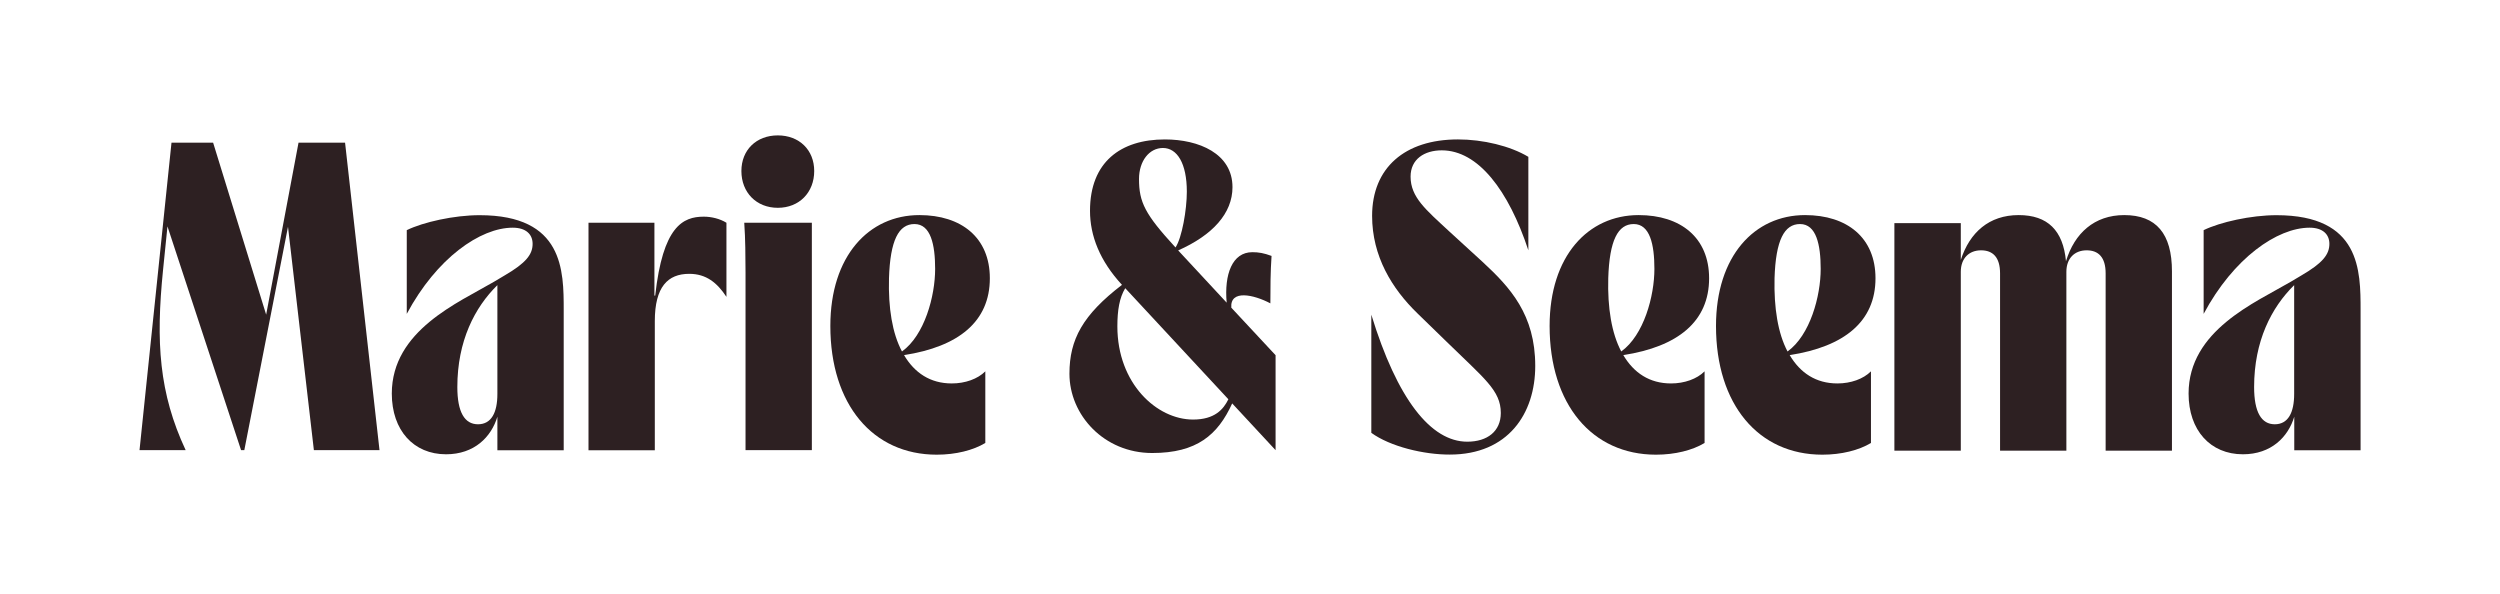 <svg xml:space="preserve" style="enable-background:new 0 0 254.08 60.38;" viewBox="0 0 254.08 60.38" y="0px" x="0px" xmlns:xlink="http://www.w3.org/1999/xlink" xmlns="http://www.w3.org/2000/svg" id="Layer_1" version="1.1">
<style type="text/css">
	.st0{fill:#2D2022;}
</style>
<g>
	<g>
		<path d="M21.66,14.5l5.39,17.48l3.29-17.48h4.73l3.5,31.25H31.9l-2.63-22.7l-4.44,22.7h-0.33l-7.48-22.74l-0.45,4.44
			c-0.74,7.32-0.41,12.5,2.3,18.3h-4.69l3.25-31.25H21.66z" class="st0"></path>
		<path d="M39.82,40c0-6.42,6.79-9.25,10.36-11.35l1.11-0.66c2.18-1.27,2.84-2.14,2.84-3.21c0-0.95-0.66-1.64-2.02-1.64
			c-3.29,0-7.73,3.08-10.77,8.76v-8.51c1.69-0.82,4.81-1.52,7.4-1.52c8.55,0,8.55,5.63,8.55,9.66v14.23h-6.74v-3.41
			c-0.62,2.06-2.34,3.82-5.22,3.82C42.04,46.17,39.82,43.74,39.82,40z M48.58,43.12c1.36,0,1.97-1.19,1.97-3.08V28.98
			c-2.3,2.26-4.07,5.67-4.07,10.36C46.48,41.89,47.22,43.12,48.58,43.12z" class="st0"></path>
		<path d="M66.51,22.64v7.4h0.08c0.78-7.03,2.8-8.02,4.94-8.02c0.78,0,1.64,0.21,2.3,0.62v7.53
			c-0.95-1.44-2.06-2.34-3.78-2.34c-2.18,0-3.5,1.32-3.5,4.81v13.12h-6.74V22.64H66.51z" class="st0"></path>
		<path d="M79.05,13.76c2.18,0,3.7,1.48,3.7,3.62c0,2.18-1.52,3.74-3.7,3.74c-2.18,0-3.7-1.56-3.7-3.74
			C75.35,15.24,76.87,13.76,79.05,13.76z M75.64,22.64h6.87v23.11h-6.74V27.7C75.76,26.02,75.76,24.33,75.64,22.64z" class="st0"></path>
		<path d="M84.39,33.13c0-7.11,3.91-11.27,9.05-11.27c4.28,0,7.16,2.3,7.16,6.42c0,4.4-3.17,6.95-8.72,7.81
			c1.07,1.81,2.67,2.88,4.85,2.88c1.36,0,2.63-0.45,3.41-1.23v7.28c-1.23,0.74-3,1.19-4.94,1.19
			C88.71,46.21,84.39,41.11,84.39,33.13z M91.67,35.72c2.3-1.65,3.37-5.63,3.37-8.39c0-2.47-0.45-4.56-2.1-4.56
			c-1.6,0-2.47,1.64-2.59,5.51C90.27,31.28,90.68,33.87,91.67,35.72z" class="st0"></path>
	</g>
	<g>
		<path d="M157.49,33.13c0-7.11,3.91-11.27,9.05-11.27c4.28,0,7.16,2.3,7.16,6.42c0,4.4-3.17,6.95-8.72,7.81
			c1.07,1.81,2.67,2.88,4.85,2.88c1.36,0,2.63-0.45,3.41-1.23v7.28c-1.23,0.74-3,1.19-4.94,1.19
			C161.81,46.21,157.49,41.11,157.49,33.13z M164.77,35.72c2.3-1.65,3.37-5.63,3.37-8.39c0-2.47-0.45-4.56-2.1-4.56
			c-1.6,0-2.47,1.64-2.59,5.51C163.37,31.28,163.79,33.87,164.77,35.72z" class="st0"></path>
		<path d="M174.4,33.13c0-7.11,3.91-11.27,9.05-11.27c4.28,0,7.16,2.3,7.16,6.42c0,4.4-3.17,6.95-8.72,7.81
			c1.07,1.81,2.67,2.88,4.85,2.88c1.36,0,2.63-0.45,3.41-1.23v7.28c-1.23,0.74-3,1.19-4.94,1.19
			C178.71,46.21,174.4,41.11,174.4,33.13z M181.67,35.72c2.3-1.65,3.37-5.63,3.37-8.39c0-2.47-0.45-4.56-2.1-4.56
			c-1.6,0-2.47,1.64-2.59,5.51C180.28,31.28,180.69,33.87,181.67,35.72z" class="st0"></path>
		<path d="M209.97,26.55c0.86-2.84,2.88-4.69,5.92-4.69c3.25,0,4.85,1.89,4.85,5.72V45.8H214V27.78
			c0-1.64-0.74-2.34-1.93-2.34c-1.23,0-2.06,0.82-2.06,2.18V45.8h-6.74V27.78c0-1.64-0.74-2.34-1.93-2.34
			c-1.23,0-2.06,0.82-2.06,2.18V45.8h-6.75V22.68h6.75v3.74c0.9-2.8,2.88-4.56,5.88-4.56C208.12,21.86,209.68,23.43,209.97,26.55z" class="st0"></path>
		<path d="M222.43,40c0-6.42,6.79-9.25,10.36-11.35l1.11-0.66c2.18-1.27,2.84-2.14,2.84-3.21
			c0-0.95-0.66-1.64-2.01-1.64c-3.29,0-7.73,3.08-10.77,8.76v-8.51c1.69-0.82,4.81-1.52,7.4-1.52c8.55,0,8.55,5.63,8.55,9.66v14.23
			h-6.74v-3.41c-0.62,2.06-2.34,3.82-5.22,3.82C224.65,46.17,222.43,43.74,222.43,40z M231.19,43.12c1.36,0,1.97-1.19,1.97-3.08
			V28.98c-2.3,2.26-4.07,5.67-4.07,10.36C229.09,41.89,229.83,43.12,231.19,43.12z" class="st0"></path>
		<path d="M139.37,43.99V31.98c2.63,8.59,6.05,12.91,9.75,12.91c2.06,0,3.41-1.07,3.41-2.92c0-2.3-1.69-3.5-5.55-7.28
			l-2.92-2.84c-2.59-2.51-4.61-5.8-4.61-9.91c0-4.89,3.33-7.77,8.72-7.77c2.55,0,5.31,0.66,7.16,1.77v9.5
			c-2.01-6.09-5.1-10.16-8.8-10.16c-1.77,0-3.17,0.9-3.17,2.67c0,2.1,1.56,3.37,3.91,5.55l3.41,3.12c2.8,2.59,5.35,5.35,5.35,10.57
			c0,4.85-2.76,9.01-8.68,9.01C144.72,46.21,141.3,45.39,139.37,43.99z" class="st0"></path>
	</g>
	<path d="M125.14,31.27c-0.14-1.87,2.28-1.33,3.97-0.44c0-1.61,0.01-3.21,0.12-4.82c-0.78-0.29-1.31-0.38-1.95-0.38
		c-2.05,0-2.87,2.26-2.61,5.13l-4.93-5.31c3.49-1.55,5.52-3.76,5.52-6.43c0-3.41-3.41-4.85-6.87-4.85c-4.49,0-7.61,2.3-7.61,7.25
		c0,2.55,1,5.09,3.25,7.53c-3.98,3.05-5.34,5.54-5.34,9.03c0,4.2,3.51,8.06,8.41,8.06c4.54,0,6.67-1.84,8.13-5.04l4.41,4.75v-9.65
		L125.14,31.27z M118.19,15.04c1.44,0,2.43,1.55,2.43,4.44c0,1.85-0.5,4.69-1.15,5.67l0,0c-3.11-3.38-3.71-4.6-3.71-6.96
		C115.76,16.38,116.79,15.04,118.19,15.04z M121.25,42.64c-3.68,0-7.69-3.66-7.69-9.47c0-1.64,0.21-2.91,0.8-3.88
		c2.93,3.16,6.83,7.36,10.41,11.21l0.07,0.08C124.34,41.6,123.46,42.64,121.25,42.64z" class="st0"></path>
</g>
</svg>
